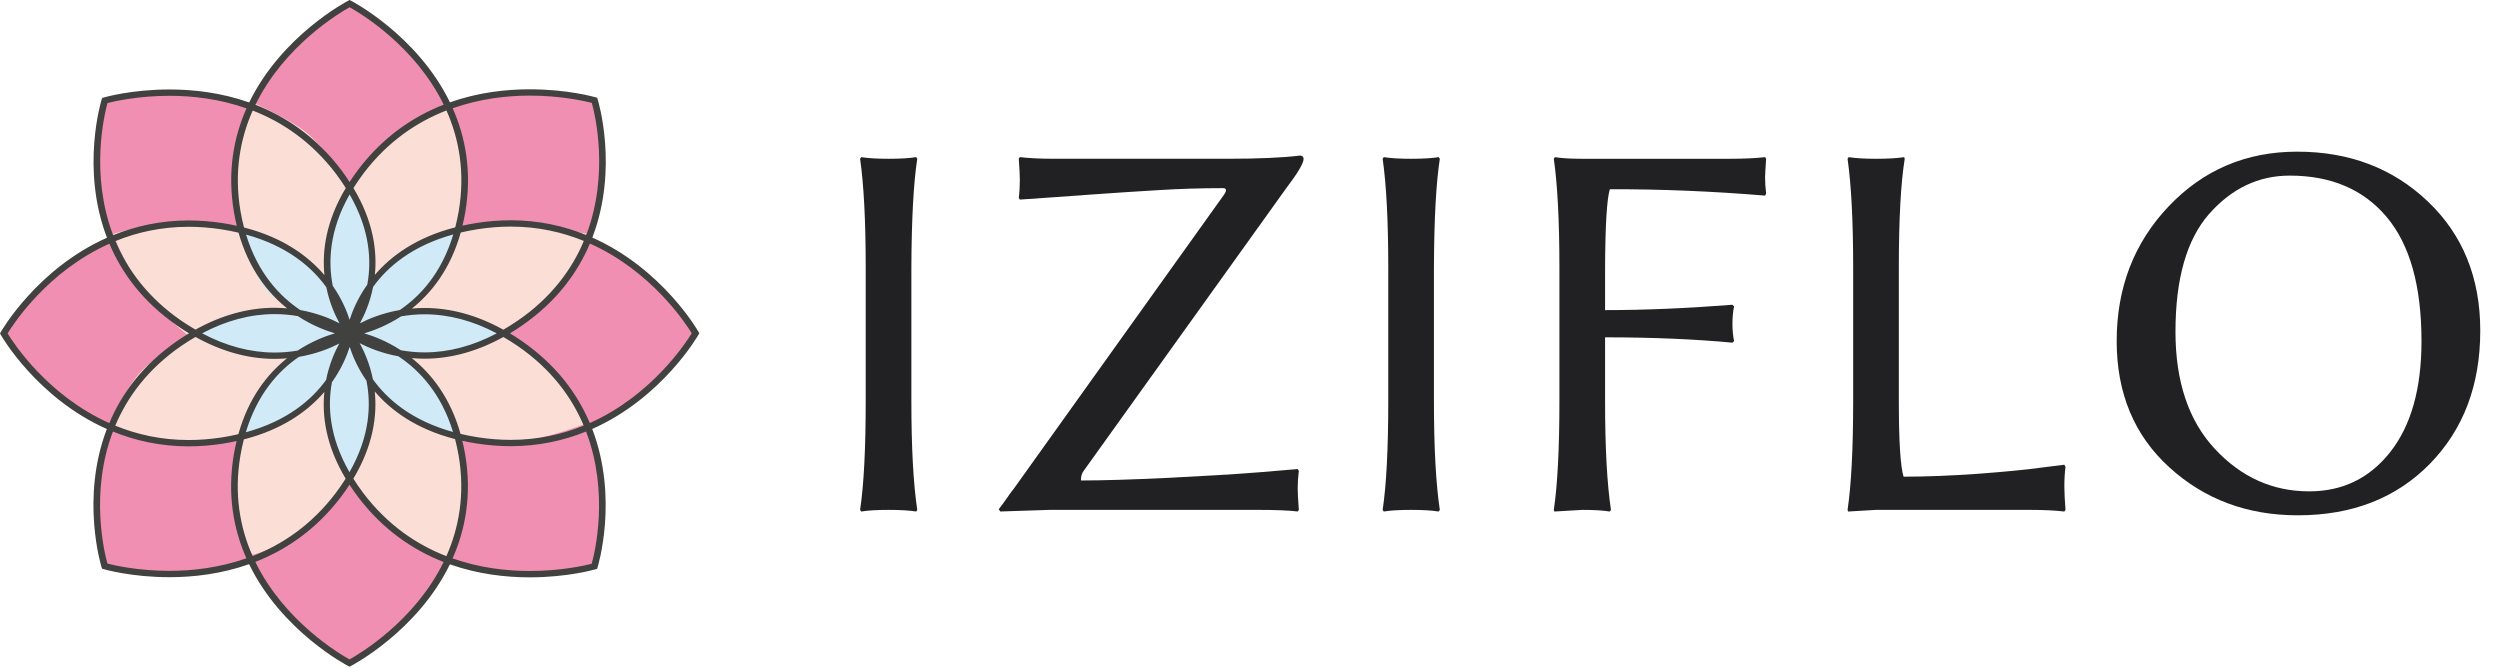 <?xml version="1.0" encoding="UTF-8"?> <svg xmlns="http://www.w3.org/2000/svg" width="131" height="35" viewBox="0 0 131 35" fill="none"><path d="M36.451 17.411C36.451 17.411 34.583 14.077 30.833 12.486C32.31 8.831 31.156 5.208 31.156 5.208C31.156 5.208 27.34 4.103 23.5 5.523C21.837 1.93 18.324 0.139 18.324 0.139C18.324 0.139 14.803 1.933 13.142 5.528C9.306 4.113 5.494 5.216 5.494 5.216C5.494 5.216 4.342 8.841 5.818 12.495C2.071 14.086 0.202 17.42 0.202 17.42C0.202 17.42 2.068 20.752 5.81 22.343C4.339 25.996 5.491 29.616 5.491 29.616C5.491 29.616 9.3 30.72 13.138 29.304C14.799 32.9 18.319 34.694 18.319 34.694C18.319 34.694 21.834 32.902 23.495 29.309C27.337 30.731 31.15 29.625 31.15 29.625C31.15 29.625 32.306 25.998 30.826 22.341C34.579 20.752 36.451 17.411 36.451 17.411Z" fill="#F08FB2"></path><path d="M18.331 9.779C18.331 9.779 19.268 8.176 20.419 7.321C21.572 6.465 23.393 5.718 23.393 5.718C23.393 5.718 24.654 8.563 24.345 9.779C24.036 10.998 24.005 11.985 24.005 11.985C24.005 11.985 25.111 11.635 26.339 11.657C27.569 11.68 30.72 12.245 30.72 12.245C30.72 12.245 29.792 15.261 28.083 16.233C26.375 17.206 26.368 17.396 26.368 17.396C26.368 17.396 27.439 17.91 28.701 19.146C29.963 20.383 30.587 22.232 30.587 22.232C30.587 22.232 27.506 23.477 25.514 23.163C23.522 22.848 23.997 22.815 23.997 22.815C23.997 22.815 24.556 24.072 24.345 25.753C24.134 27.433 23.574 29.501 23.574 29.501C23.574 29.501 21.15 28.406 20.024 27.141C18.899 25.874 18.315 25.329 18.315 25.329C18.315 25.329 17.416 26.494 16.081 27.607C14.747 28.722 13.237 29.069 13.237 29.069C13.237 29.069 12.152 27.722 12.291 25.749C12.431 23.778 12.637 22.828 12.637 22.828C12.637 22.828 10.994 23.441 9.125 23.134C7.258 22.83 5.598 22.41 5.598 22.41C5.598 22.41 6.706 20.146 7.426 19.423C8.144 18.7 9.893 17.608 9.893 17.608C9.893 17.608 8.486 16.52 7.512 15.216C6.537 13.91 5.927 12.254 5.927 12.254C5.927 12.254 7.832 11.687 9.263 11.687C10.692 11.687 12.748 11.965 12.748 11.965C12.748 11.965 12.313 11.098 12.291 9.394C12.269 7.691 13.058 5.299 13.058 5.299C13.058 5.299 15.396 6.297 16.274 7.133C17.149 7.966 18.31 9.517 18.31 9.517L18.331 9.779Z" fill="#FBDFD7"></path><path d="M18.249 17.175C18.249 17.175 17.66 16.235 17.299 15.12C17.054 14.363 16.972 13.543 17.134 12.85C17.589 10.93 18.331 9.9 18.331 9.9C18.331 9.9 19.513 11.521 19.51 13.54C19.51 15.318 18.666 16.364 18.666 16.364C18.666 16.364 19.636 14.374 20.608 13.655C21.584 12.938 24.005 12.107 24.005 12.107C24.005 12.107 23.586 13.896 22.075 15.579C20.769 17.032 19.519 16.892 19.519 16.892C19.519 16.892 20.679 16.316 22.369 16.355C24.061 16.392 26.368 17.517 26.368 17.517C26.368 17.517 23.993 18.923 22.15 18.691C20.307 18.459 19.513 17.836 19.513 17.836C19.513 17.836 21.908 19.193 22.364 19.794C22.939 20.546 23.996 22.937 23.996 22.937C23.996 22.937 21.249 22.319 20.144 20.88C19.04 19.444 19.067 19.009 19.067 19.009C19.067 19.009 19.637 20.566 19.461 22.021C19.313 23.259 18.331 25.128 18.331 25.128C18.331 25.128 17.167 23.103 17.152 21.776C17.137 20.451 17.509 19.074 17.509 19.074C17.509 19.074 16.901 20.809 15.621 21.635C14.34 22.459 12.637 22.949 12.637 22.949C12.637 22.949 13.253 21.02 14.061 20.045C15.326 18.52 16.683 18.1 16.683 18.1C16.683 18.1 14.528 19.04 12.868 18.52C11.21 17.996 10.252 17.531 10.252 17.531C10.252 17.531 12.079 16.445 13.637 16.419C15.197 16.392 17.128 16.884 17.128 16.884C17.128 16.884 14.146 16.089 13.548 14.567C12.948 13.043 12.408 11.884 12.408 11.884C12.408 11.884 16.207 12.78 17.299 15.12L18.249 17.175Z" fill="#D0EAF8"></path><path d="M30.905 22.167C30.258 20.639 29.155 19.117 27.327 17.859C27.126 17.72 26.924 17.59 26.72 17.468C26.924 17.346 27.129 17.214 27.331 17.073C29.162 15.814 30.266 14.29 30.911 12.762C34.151 14.207 35.941 16.963 36.247 17.463C35.941 17.963 34.148 20.722 30.905 22.167ZM31.004 29.542C30.665 29.63 29.402 29.92 27.753 29.92C26.561 29.92 25.145 29.763 23.715 29.261C24.387 27.745 24.733 25.93 24.375 23.812C24.332 23.562 24.281 23.326 24.224 23.097C24.468 23.151 24.719 23.2 24.982 23.24C25.581 23.333 26.18 23.38 26.763 23.38C28.246 23.38 29.562 23.077 30.71 22.612C31.936 25.824 31.162 28.984 31.004 29.542ZM18.314 34.553C17.79 34.263 14.892 32.549 13.379 29.443C14.968 28.823 16.556 27.77 17.878 26.024C18.038 25.813 18.18 25.606 18.314 25.399C18.45 25.607 18.593 25.818 18.756 26.032C20.073 27.773 21.659 28.828 23.245 29.449C21.732 32.549 18.838 34.263 18.314 34.553ZM8.881 29.913C7.236 29.913 5.969 29.62 5.628 29.532C5.474 28.976 4.697 25.823 5.917 22.614C7.073 23.083 8.391 23.389 9.882 23.389C10.463 23.389 11.065 23.342 11.661 23.25C11.918 23.211 12.162 23.162 12.399 23.109C12.345 23.337 12.294 23.567 12.253 23.812C11.896 25.926 12.241 27.74 12.911 29.255C11.485 29.755 10.073 29.913 8.881 29.913ZM0.398 17.471C0.702 16.973 2.491 14.215 5.732 12.769C6.379 14.3 7.48 15.824 9.314 17.084C9.509 17.219 9.706 17.346 9.904 17.466C9.705 17.584 9.506 17.711 9.308 17.848C7.474 19.113 6.37 20.638 5.725 22.169C2.49 20.723 0.702 17.97 0.398 17.471ZM5.633 5.399C5.974 5.313 7.239 5.02 8.885 5.02C10.076 5.02 11.489 5.176 12.916 5.679C12.246 7.191 11.901 9.005 12.26 11.12C12.301 11.368 12.352 11.604 12.408 11.833C12.169 11.778 11.92 11.729 11.661 11.69C11.065 11.599 10.466 11.552 9.883 11.552C8.397 11.552 7.079 11.857 5.928 12.325C4.705 9.114 5.479 5.958 5.633 5.399ZM18.319 0.379C18.844 0.67 21.736 2.383 23.25 5.484C21.663 6.103 20.079 7.159 18.761 8.9C18.601 9.114 18.455 9.324 18.319 9.535C18.185 9.328 18.041 9.12 17.882 8.908C16.564 7.165 14.975 6.11 13.385 5.49C14.899 2.385 17.795 0.67 18.319 0.379ZM22.239 16.137C22.012 16.137 21.796 16.148 21.584 16.167C22.603 15.355 23.603 14.104 24.142 12.185C24.428 12.118 24.725 12.057 25.038 12.009C25.619 11.92 26.198 11.874 26.763 11.874C28.203 11.874 29.48 12.171 30.596 12.626C29.97 14.107 28.9 15.585 27.128 16.804C26.877 16.977 26.627 17.131 26.376 17.276C25.016 16.523 23.628 16.137 22.239 16.137ZM22.244 18.465C21.8 18.465 21.386 18.42 21.007 18.354C20.28 17.881 19.584 17.614 19.086 17.468C19.587 17.319 20.286 17.052 21.019 16.577C21.394 16.511 21.802 16.469 22.239 16.469C23.509 16.469 24.78 16.805 26.03 17.468C24.78 18.127 23.512 18.465 22.244 18.465ZM21.576 18.764C21.79 18.783 22.012 18.796 22.243 18.796C23.632 18.796 25.019 18.409 26.376 17.659C26.626 17.805 26.877 17.957 27.124 18.128C28.893 19.346 29.963 20.821 30.587 22.302C29.473 22.755 28.199 23.049 26.763 23.049C26.198 23.049 25.617 23.003 25.038 22.913C24.721 22.864 24.42 22.804 24.133 22.736C23.593 20.822 22.594 19.573 21.576 18.764ZM19.54 19.876C19.378 19.066 19.088 18.42 18.847 17.982C19.304 18.219 19.997 18.509 20.879 18.671C21.969 19.395 23.12 20.611 23.739 22.636C21.57 22.036 20.29 20.922 19.54 19.876ZM17.393 20.029C17.895 19.322 18.172 18.651 18.324 18.175C18.47 18.633 18.735 19.272 19.202 19.947C19.453 21.2 19.388 22.861 18.312 24.743C17.248 22.889 17.162 21.264 17.393 20.029ZM15.663 18.7C16.583 18.543 17.306 18.244 17.779 18.001C17.538 18.442 17.25 19.093 17.088 19.908C16.335 20.951 15.051 22.057 12.881 22.652C13.485 20.641 14.598 19.427 15.663 18.7ZM14.399 18.805C14.621 18.805 14.832 18.795 15.038 18.775C14.02 19.589 13.026 20.837 12.491 22.751C12.21 22.817 11.917 22.875 11.607 22.923C11.026 23.012 10.445 23.057 9.882 23.057C8.438 23.057 7.157 22.76 6.04 22.305C6.664 20.821 7.734 19.341 9.51 18.118C9.754 17.951 10 17.799 10.244 17.656C11.61 18.416 13.003 18.805 14.399 18.805ZM14.393 16.459C14.827 16.459 15.234 16.501 15.604 16.564C16.341 17.046 17.044 17.316 17.549 17.466C17.043 17.614 16.337 17.886 15.594 18.371C15.226 18.434 14.828 18.473 14.399 18.473C13.123 18.473 11.846 18.133 10.591 17.466C11.845 16.799 13.12 16.459 14.393 16.459ZM15.046 16.158C14.835 16.14 14.618 16.127 14.393 16.127C12.998 16.127 11.607 16.516 10.244 17.272C10.001 17.131 9.758 16.981 9.516 16.817C7.743 15.595 6.674 14.117 6.049 12.633C7.167 12.177 8.443 11.884 9.883 11.884C10.446 11.884 11.027 11.929 11.607 12.018C11.92 12.066 12.216 12.125 12.499 12.192C13.038 14.099 14.03 15.347 15.046 16.158ZM17.1 15.052C17.263 15.862 17.55 16.504 17.792 16.942C17.331 16.702 16.628 16.408 15.732 16.246C14.649 15.52 13.509 14.305 12.894 12.293C15.066 12.891 16.349 14.006 17.1 15.052ZM19.245 14.916C18.747 15.617 18.471 16.286 18.32 16.759C18.174 16.299 17.908 15.658 17.437 14.98C17.188 13.73 17.25 12.07 18.32 10.19C19.39 12.047 19.478 13.678 19.245 14.916ZM18.859 16.943C19.101 16.501 19.388 15.849 19.55 15.035C20.301 13.991 21.584 12.881 23.752 12.285C23.143 14.305 22.02 15.521 20.948 16.246C20.041 16.404 19.328 16.699 18.859 16.943ZM24.037 11.068C23.985 11.363 23.924 11.642 23.855 11.913C21.813 12.436 20.49 13.413 19.643 14.403C19.77 13.141 19.557 11.579 18.52 9.852C18.678 9.603 18.85 9.351 19.042 9.094C20.319 7.406 21.855 6.386 23.394 5.788C24.047 7.256 24.383 9.015 24.037 11.068ZM12.602 11.068C12.256 9.019 12.591 7.26 13.242 5.793C14.782 6.393 16.322 7.415 17.602 9.102C17.793 9.356 17.963 9.607 18.119 9.852C17.08 11.585 16.872 13.151 17.001 14.415C16.154 13.423 14.832 12.445 12.787 11.92C12.715 11.649 12.652 11.367 12.602 11.068ZM12.599 23.864C12.648 23.569 12.71 23.291 12.778 23.024C14.822 22.501 16.145 21.525 16.996 20.539C16.868 21.797 17.079 23.356 18.112 25.081C17.957 25.326 17.787 25.575 17.597 25.829C16.317 27.519 14.777 28.54 13.237 29.139C12.585 27.673 12.25 25.914 12.599 23.864ZM24.032 23.864C24.379 25.915 24.041 27.677 23.39 29.143C21.853 28.545 20.314 27.523 19.037 25.837C18.844 25.582 18.673 25.331 18.515 25.081C19.557 23.347 19.768 21.778 19.638 20.515C20.485 21.505 21.802 22.483 23.845 23.008C23.916 23.28 23.979 23.563 24.032 23.864ZM27.759 5.01C29.406 5.01 30.671 5.304 31.012 5.391C31.166 5.95 31.944 9.104 30.72 12.316C29.566 11.848 28.249 11.542 26.763 11.542C26.18 11.542 25.581 11.589 24.982 11.682C24.723 11.723 24.474 11.772 24.233 11.825C24.288 11.599 24.339 11.364 24.381 11.12C24.738 9.002 24.392 7.186 23.721 5.673C25.151 5.169 26.565 5.01 27.759 5.01ZM36.599 17.384C36.577 17.34 34.708 14.079 31.038 12.449C32.43 8.82 31.336 5.261 31.318 5.208L31.292 5.123L31.204 5.097C31.145 5.08 29.738 4.679 27.759 4.679C26.525 4.679 25.058 4.838 23.578 5.363C21.872 1.853 18.451 0.068 18.401 0.042L18.319 0L18.237 0.042C18.188 0.068 14.763 1.854 13.058 5.369C11.582 4.847 10.118 4.688 8.885 4.688C6.906 4.688 5.5 5.09 5.441 5.107L5.353 5.133L5.325 5.216C5.31 5.268 4.215 8.831 5.606 12.457C1.935 14.089 0.07 17.35 0.044 17.393L0 17.471L0.044 17.551C0.07 17.595 1.931 20.85 5.599 22.48C4.211 26.106 5.304 29.664 5.32 29.715L5.347 29.8L5.437 29.825C5.494 29.842 6.902 30.245 8.881 30.245C10.115 30.245 11.575 30.084 13.053 29.563C14.758 33.079 18.183 34.866 18.233 34.891L18.314 34.934L18.397 34.891C18.447 34.866 21.868 33.081 23.574 29.571C25.053 30.093 26.519 30.253 27.753 30.253C29.734 30.253 31.139 29.851 31.198 29.834L31.287 29.809L31.314 29.724C31.33 29.674 32.423 26.107 31.033 22.478C34.706 20.849 36.577 17.584 36.599 17.541L36.644 17.463L36.599 17.384Z" fill="#414140"></path><path d="M45.363 14.03C45.363 11.576 45.264 9.675 45.069 8.32L45.129 8.234C45.478 8.291 45.957 8.32 46.565 8.32C47.178 8.32 47.656 8.291 48.005 8.234L48.065 8.32C47.871 9.57 47.766 11.477 47.756 14.03V21.009C47.756 23.462 47.861 25.363 48.065 26.718L48.005 26.804C47.656 26.747 47.178 26.718 46.56 26.718C45.942 26.718 45.468 26.747 45.129 26.804L45.069 26.718C45.264 25.43 45.363 23.523 45.363 21.009V14.03Z" fill="#212123"></path><path d="M56.639 25.177C57.801 25.177 59.326 25.129 61.22 25.039C63.109 24.944 64.715 24.849 66.031 24.744L68 24.578L68.059 24.673C68.019 24.982 68 25.291 68 25.605C68 25.818 68.019 26.189 68.059 26.717L68 26.802C67.526 26.745 66.818 26.717 65.886 26.717H55.019L52.417 26.802L52.332 26.688C52.447 26.541 52.596 26.337 52.776 26.08C52.955 25.818 53.065 25.671 53.105 25.633L64.146 10.192C64.301 9.964 64.271 9.85 64.057 9.859C62.96 9.859 61.858 9.892 60.767 9.959C59.67 10.021 58.419 10.106 57.013 10.206C55.607 10.311 54.416 10.392 53.439 10.458L53.384 10.363C53.424 10.054 53.439 9.745 53.439 9.431C53.439 9.217 53.424 8.847 53.384 8.319L53.439 8.233C53.917 8.29 54.526 8.319 55.268 8.319H64.351C65.966 8.319 67.222 8.262 68.119 8.152C68.234 8.152 68.299 8.209 68.309 8.319C68.309 8.552 68.005 9.065 67.401 9.859L56.784 24.673C56.689 24.797 56.639 24.963 56.639 25.177Z" fill="#212123"></path><path d="M72.745 14.03C72.745 11.576 72.645 9.675 72.451 8.32L72.511 8.234C72.86 8.291 73.338 8.32 73.947 8.32C74.56 8.32 75.038 8.291 75.387 8.234L75.447 8.32C75.253 9.57 75.148 11.477 75.138 14.03V21.009C75.138 23.462 75.243 25.363 75.447 26.718L75.387 26.804C75.038 26.747 74.56 26.718 73.942 26.718C73.323 26.718 72.85 26.747 72.511 26.804L72.451 26.718C72.645 25.43 72.745 23.523 72.745 21.009V14.03Z" fill="#212123"></path><path d="M90.606 8.32C91.384 8.32 92.011 8.291 92.49 8.234L92.545 8.32C92.51 8.848 92.49 9.171 92.49 9.294C92.49 9.561 92.51 9.846 92.545 10.141L92.49 10.25C89.734 10.022 87.022 9.908 84.355 9.917C84.2 10.431 84.116 11.8 84.106 14.03V16.25C86.199 16.25 88.423 16.154 90.78 15.969L90.865 16.055C90.81 16.321 90.78 16.625 90.78 16.963C90.78 17.3 90.81 17.605 90.865 17.871L90.78 17.956C88.801 17.771 86.578 17.676 84.106 17.676V21.009C84.106 23.457 84.21 25.363 84.415 26.718L84.355 26.804C84.026 26.747 83.542 26.718 82.909 26.718L81.449 26.804L81.419 26.718C81.613 25.43 81.713 23.523 81.713 21.009V14.03C81.713 11.581 81.613 9.675 81.419 8.32L81.479 8.234C81.808 8.291 82.286 8.32 82.909 8.32H90.606Z" fill="#212123"></path><path d="M99.499 14.03V21.009C99.499 23.134 99.584 24.46 99.748 24.978C100.944 24.978 102.246 24.926 103.646 24.826C105.047 24.721 106.154 24.617 106.961 24.503L108.172 24.351L108.232 24.465C108.192 24.769 108.172 25.102 108.172 25.463C108.172 25.772 108.192 26.19 108.232 26.718L108.172 26.804C107.699 26.747 107.096 26.718 106.378 26.718H98.302L96.842 26.804L96.812 26.718C97.006 25.425 97.106 23.523 97.106 21.009V14.03C97.106 11.576 97.006 9.675 96.812 8.32L96.872 8.234C97.221 8.291 97.694 8.32 98.302 8.32C98.936 8.32 99.429 8.291 99.778 8.234L99.808 8.32C99.603 9.58 99.499 11.486 99.499 14.03Z" fill="#212123"></path><path d="M119.982 9.202C118.346 9.202 116.941 9.873 115.759 11.209C114.583 12.549 113.995 14.608 113.995 17.384C113.995 19.994 114.682 22.043 116.058 23.522C117.439 25.005 119.084 25.747 121.003 25.747C122.753 25.747 124.174 25.057 125.255 23.678C126.342 22.295 126.886 20.36 126.886 17.874C126.886 14.983 126.277 12.816 125.061 11.37C123.845 9.925 122.15 9.202 119.982 9.202ZM129.966 17.327C129.966 20.18 129.084 22.504 127.324 24.306C125.559 26.103 123.257 27.002 120.405 27.002C117.758 27.002 115.515 26.165 113.676 24.491C111.836 22.818 110.914 20.612 110.914 17.874C110.914 15.078 111.821 12.725 113.636 10.814C115.45 8.903 117.698 7.947 120.375 7.947C123.107 7.947 125.39 8.817 127.22 10.557C129.049 12.297 129.966 14.555 129.966 17.327Z" fill="#212123"></path></svg> 